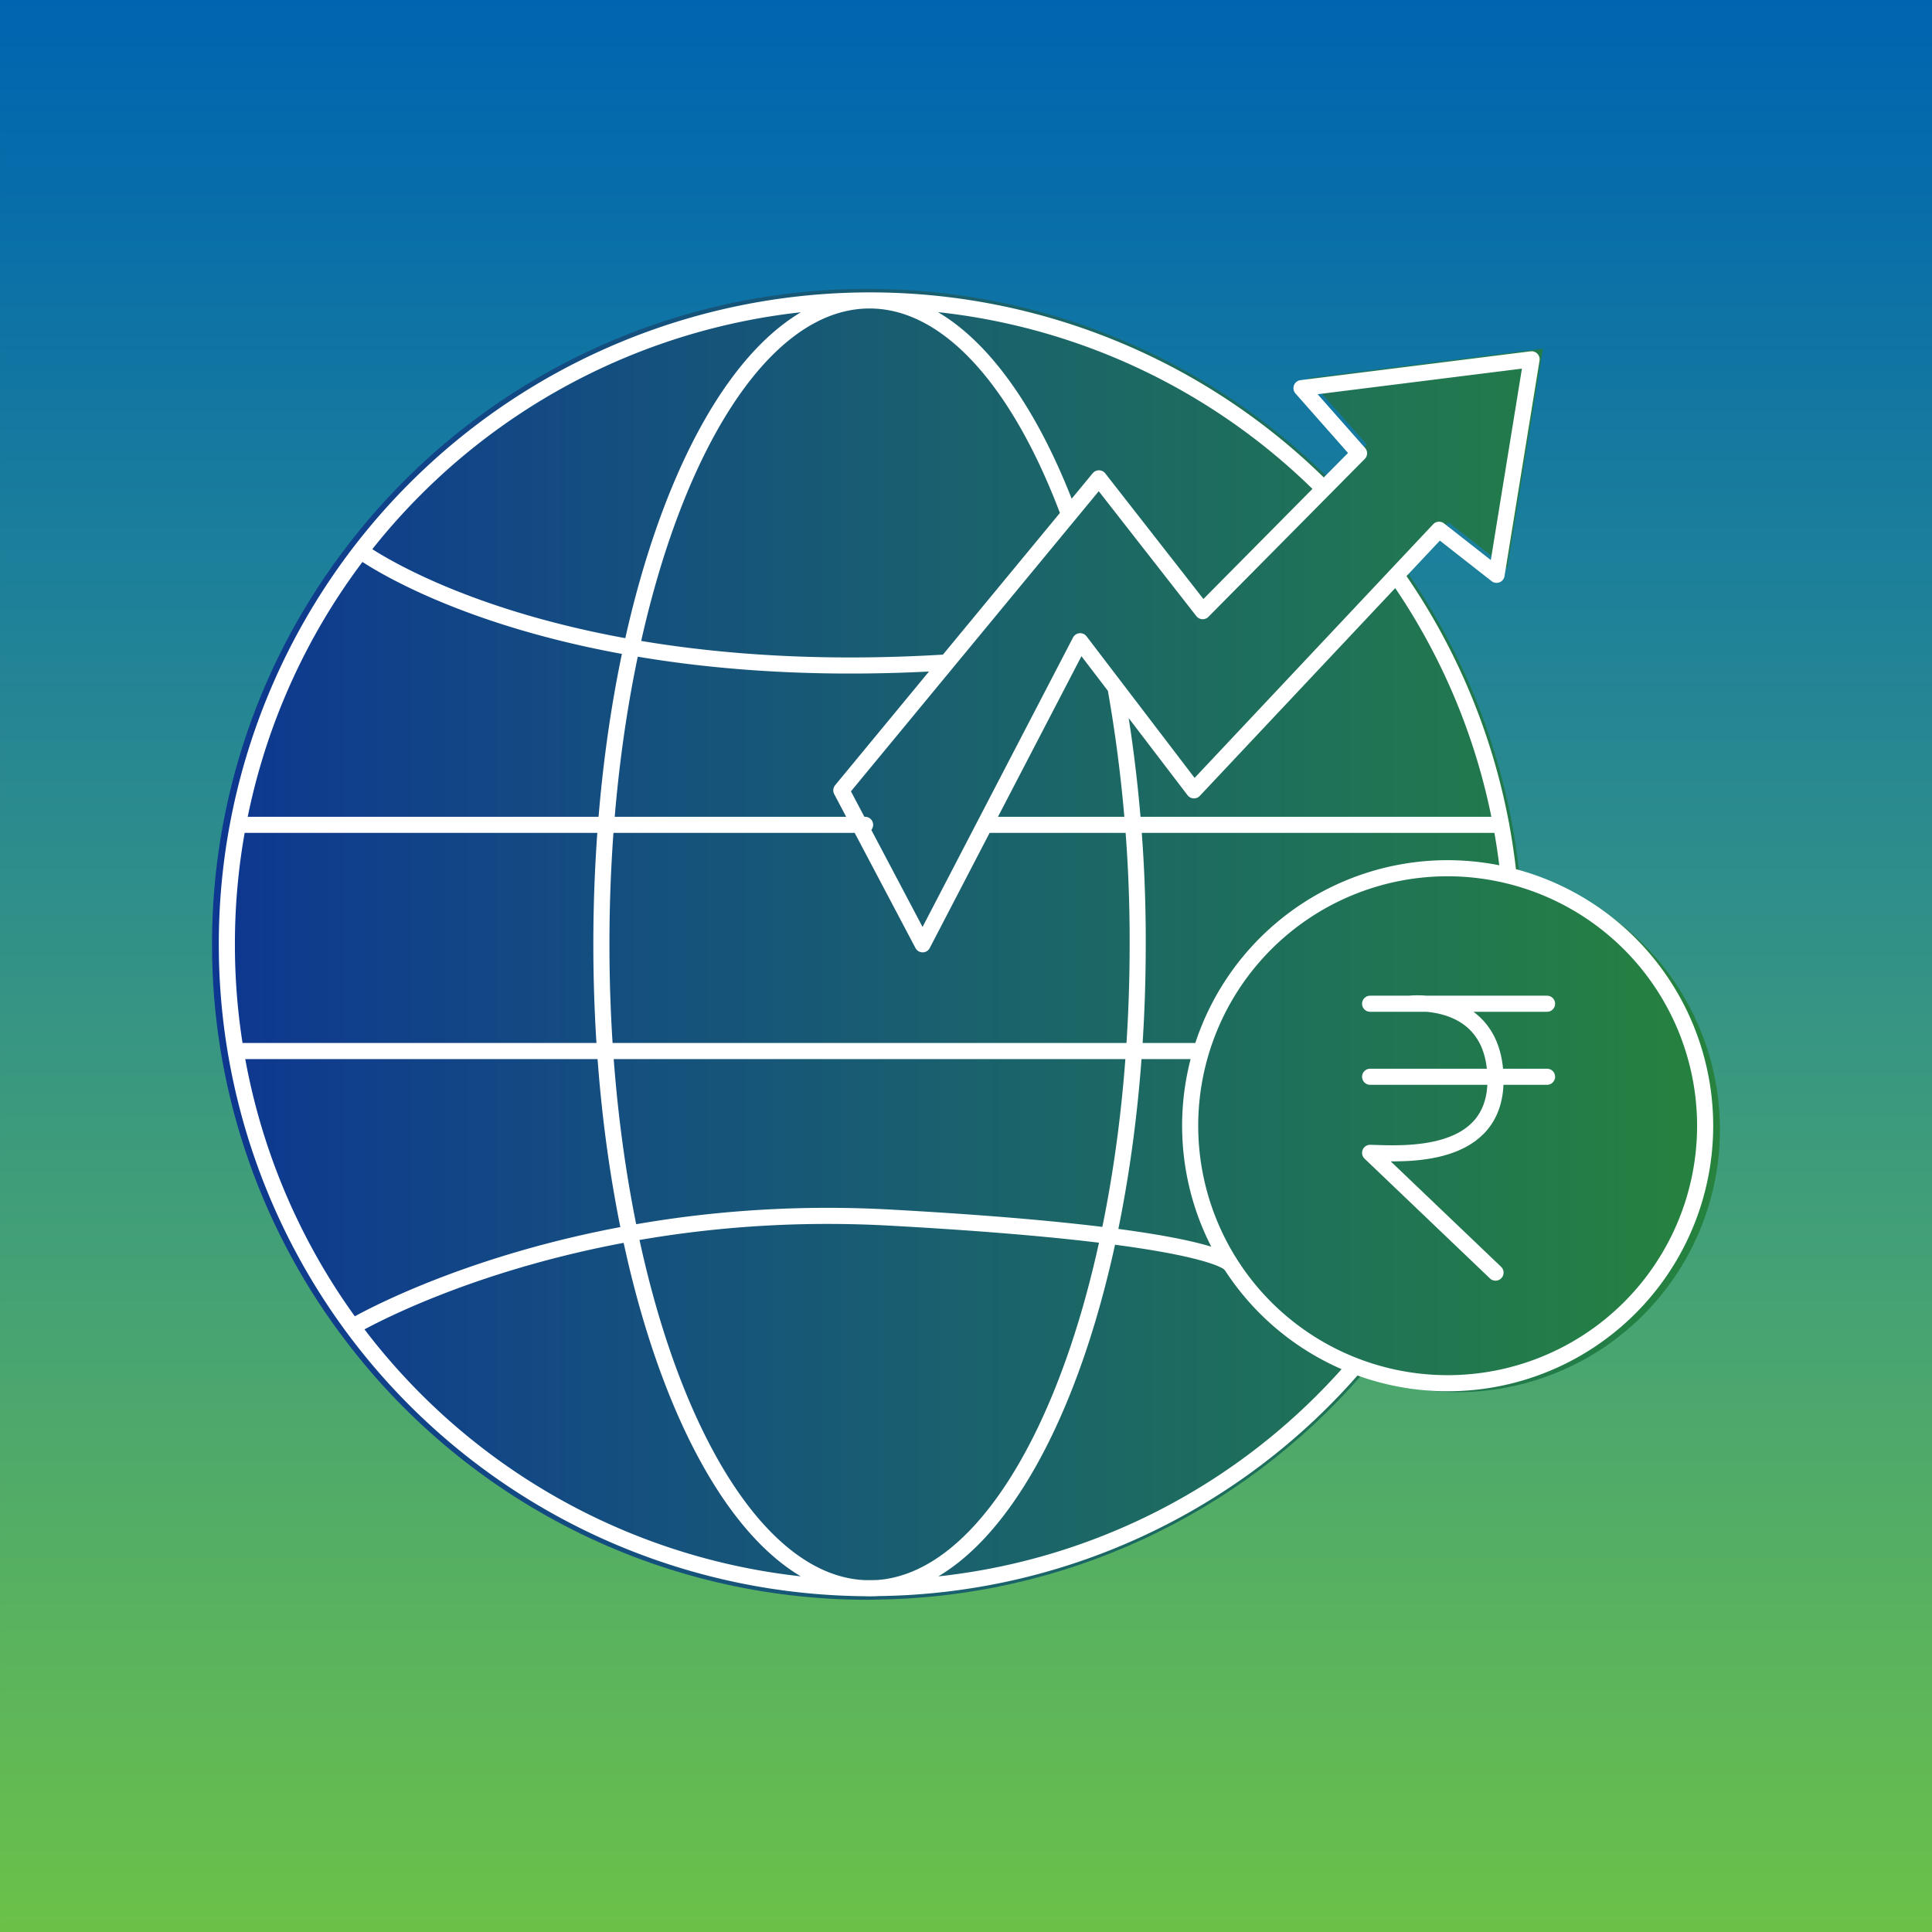 <svg xmlns="http://www.w3.org/2000/svg" xmlns:xlink="http://www.w3.org/1999/xlink" width="180" height="180" viewBox="0 0 180 180">
  <rect x="0" y="0" width="180" height="180" fill="#333333" stroke="none"/>
  <defs>
    <clipPath id="clip-path">
      <path id="Path_31979" data-name="Path 31979" d="M0,82.205H180v-180H0Z" transform="translate(0 97.795)" fill="none"/>
    </clipPath>
    <linearGradient id="linear-gradient" x2="1" gradientUnits="objectBoundingBox">
      <stop offset="0" stop-color="#0064b0"/>
      <stop offset="0.1" stop-color="#076daa"/>
      <stop offset="0.2" stop-color="#1276a2"/>
      <stop offset="0.3" stop-color="#1d809a"/>
      <stop offset="0.4" stop-color="#288990"/>
      <stop offset="0.5" stop-color="#339286"/>
      <stop offset="0.6" stop-color="#3e9c7b"/>
      <stop offset="0.7" stop-color="#49a570"/>
      <stop offset="0.8" stop-color="#55af63"/>
      <stop offset="0.9" stop-color="#60b856"/>
      <stop offset="1" stop-color="#6cc247"/>
    </linearGradient>
    <clipPath id="clip-path-2">
      <path id="Path_31981" data-name="Path 31981" d="M23.464-59.4l-.015,0,.011.007h0A60.759,60.759,0,0,0,10.733-22.112h0A60.785,60.785,0,0,0,22.684,14.17h0l0,0h.006A60.986,60.986,0,0,0,71.811,38.964h0c.223,0,.433,0,.657-.015h0a60.826,60.826,0,0,0,45.424-20.986h0v-.022a24.345,24.345,0,0,0,8.861,1.68h0A24.47,24.47,0,0,0,151.223-4.849h0a24.479,24.479,0,0,0-18.686-23.782h0A60.627,60.627,0,0,0,121.858-57.1h0l4.077-4.325,5.467,4.278,3.326-20.442-21.866,2.733,5.467,6.181L114.984-65.3a60.945,60.945,0,0,0-43.173-17.87h0A60.97,60.97,0,0,0,23.464-59.4" transform="translate(-10.733 83.175)" fill="none"/>
    </clipPath>
    <linearGradient id="linear-gradient-2" x1="0.106" y1="0.832" x2="0.894" y2="0.832" gradientUnits="objectBoundingBox">
      <stop offset="0" stop-color="#0d3691"/>
      <stop offset="0.1" stop-color="#103f8b"/>
      <stop offset="0.2" stop-color="#124884"/>
      <stop offset="0.3" stop-color="#15517d"/>
      <stop offset="0.4" stop-color="#175975"/>
      <stop offset="0.5" stop-color="#1a616d"/>
      <stop offset="0.6" stop-color="#1c6864"/>
      <stop offset="0.7" stop-color="#1e6f5b"/>
      <stop offset="0.8" stop-color="#217651"/>
      <stop offset="0.9" stop-color="#237d47"/>
      <stop offset="1" stop-color="#26833c"/>
    </linearGradient>
  </defs>
  <g id="Group_77953" data-name="Group 77953" transform="translate(0 97.795)">
    <g id="Group_77954" data-name="Group 77954" transform="translate(0 -97.795)" clip-path="url(#clip-path)">
      <g id="Group_77953-2" data-name="Group 77953" transform="translate(180.001 -0.001) rotate(90)">
        <path id="Path_31978" data-name="Path 31978" d="M0,180V0H180V180Z" transform="translate(0 0)" fill="url(#linear-gradient)"/>
      </g>
    </g>
    <g id="Group_77956" data-name="Group 77956" transform="translate(19.755 -70.886)" clip-path="url(#clip-path-2)">
      <g id="Group_77955" data-name="Group 77955" transform="translate(-19.755 -26.91)">
        <path id="Path_31980" data-name="Path 31980" d="M-10.354-81.359h180v180h-180Z" transform="translate(10.354 81.359)" fill="url(#linear-gradient-2)"/>
      </g>
    </g>
    <g id="Group_77959" data-name="Group 77959" transform="translate(0 -97.795)" clip-path="url(#clip-path)">
      <g id="Group_77957" data-name="Group 77957" transform="translate(21.136 27.988)">
        <path id="Path_31982" data-name="Path 31982" d="M62.9,35.139A23.99,23.99,0,1,1,38.91,11.1,24.013,24.013,0,0,1,62.9,35.139ZM30.222,57.548A59.582,59.582,0,0,1-14.309,78.164c-.219.013-.425.013-.644.013a59.939,59.939,0,0,1-59.876-60A59.938,59.938,0,0,1-14.953-41.8,59.684,59.684,0,0,1,27.375-24.246m6.737,8.053A59.627,59.627,0,0,1,44.583,11.789M3.639-21.858C-.92-34.108-7.559-41.8-14.953-41.8c-13.8,0-24.982,26.858-24.982,59.985s11.183,60,24.982,60c.219,0,.425,0,.644-.013,13.5-.823,24.34-27.366,24.34-59.983A135.065,135.065,0,0,0,7.964-5.728M-17.581,3.844l24-29.068,9.669,12.374,14.565-14.71-5.36-6.07,21.437-2.685L43.467-16.237l-5.358-4.2L15.273,3.844,4.671-10.049-10.007,18.187Zm-44.783-22.3S-45.207-5.744-7.743-8.072M-73.795,7.057h58.428m11.651,0H43.9M-74,28.13H15.389M-63.117,53.825s19.871-11.839,50.08-10.175,31.671,4.333,31.671,4.333" transform="translate(74.829 41.803)" fill="none" stroke="#fff" stroke-linecap="round" stroke-linejoin="round" stroke-width="1.5"/>
      </g>
      <g id="Group_77958" data-name="Group 77958" transform="translate(127.651 93.479)">
        <path id="Path_31983" data-name="Path 31983" d="M0,.017H16.484M0,6.82H16.484m-4.8,18.249L0,13.908c3.155.1,11.916.672,11.68-7.088S3.626.017,3.626.017" transform="translate(0 0.02)" fill="none" stroke="#fff" stroke-linecap="round" stroke-linejoin="round" stroke-width="1.5"/>
      </g>
    </g>
  </g>
</svg>
